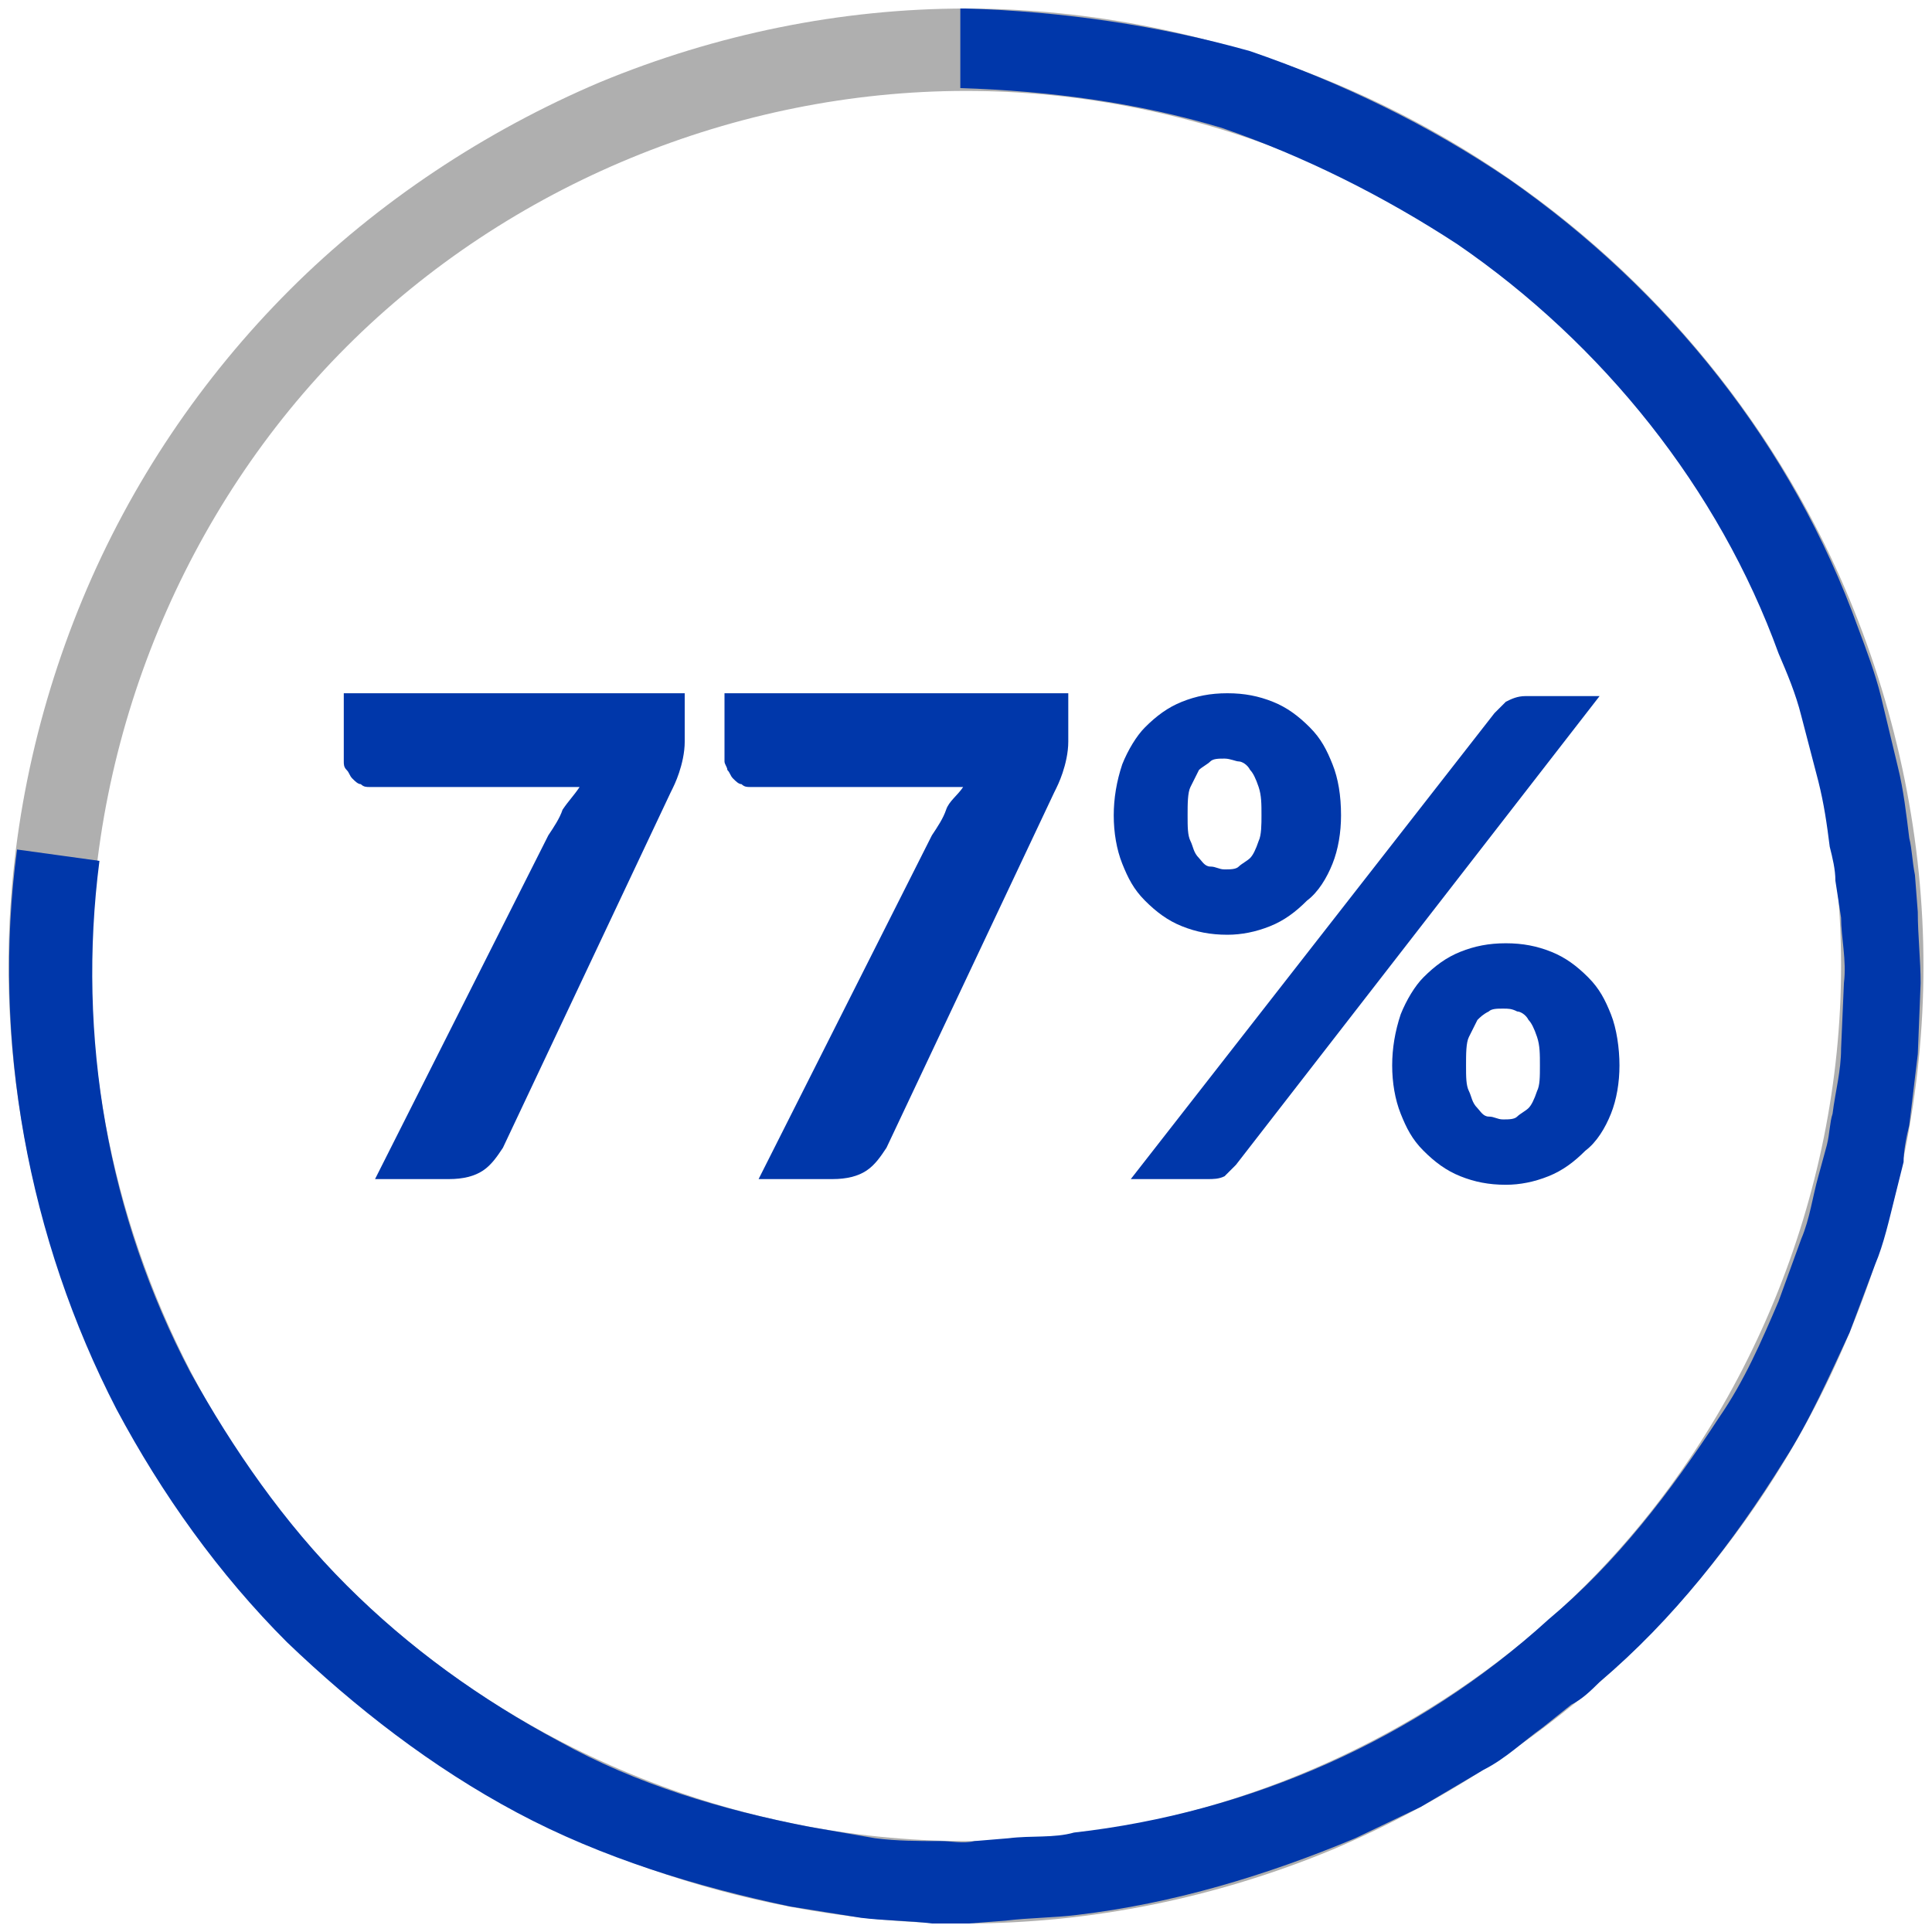 <?xml version="1.0" encoding="utf-8"?>
<!-- Generator: Adobe Illustrator 21.0.2, SVG Export Plug-In . SVG Version: 6.00 Build 0)  -->
<!DOCTYPE svg PUBLIC "-//W3C//DTD SVG 1.1//EN" "http://www.w3.org/Graphics/SVG/1.1/DTD/svg11.dtd">
<svg version="1.1" xmlns="http://www.w3.org/2000/svg" xmlns:xlink="http://www.w3.org/1999/xlink" x="0px" y="0px"
	 viewBox="0 0 68 68" style="enable-background:new 0 0 68 68;" xml:space="preserve">
<style type="text/css">
	.st0{fill-rule:evenodd;clip-rule:evenodd;fill:#AFAFAF;}
	.st1{fill-rule:evenodd;clip-rule:evenodd;fill:#0037AA;}
	.st2{fill:#0037AA;}
	.st3{fill:#AFAFAF;}
	.st4{fill:#FFFFFF;}
</style>
<g id="_x32_3">
</g>
<g id="_x31__of_6_1_">
</g>
<g id="_x39_0">
</g>
<g id="_x31_960">
</g>
<g id="_x34__of_5_1_">
</g>
<g id="_x32_nd">
</g>
<g id="Guns">
</g>
<g id="_x37_7">
	<g>
		<g>
			<path class="st0" d="M34,0.3c4.4,0,8.8,0.9,12.9,2.6c4.1,1.7,7.8,4.2,10.9,7.3c3.1,3.1,5.6,6.8,7.3,10.9
				c1.7,4.1,2.6,8.5,2.6,12.9c0,4.4-0.9,8.8-2.6,12.9c-1.7,4.1-4.2,7.8-7.3,10.9c-3.1,3.1-6.9,5.6-10.9,7.3
				c-4.1,1.7-8.5,2.6-12.9,2.6c-4.4,0-8.8-0.9-12.9-2.6c-4.1-1.7-7.8-4.2-10.9-7.3C7.1,54.7,4.6,51,2.9,46.9
				C1.2,42.8,0.3,38.4,0.3,34c0-4.4,0.9-8.8,2.6-12.9c1.7-4.1,4.2-7.8,7.3-10.9c3.1-3.1,6.9-5.6,10.9-7.3C25.2,1.2,29.6,0.3,34,0.3
				v2.9c-8.1,0-16.1,3.3-21.8,9c-5.7,5.7-9,13.7-9,21.8c0,8.1,3.3,16.1,9,21.8c5.7,5.7,13.7,9,21.8,9c8.1,0,16.1-3.3,21.8-9
				c5.7-5.7,9-13.7,9-21.8c0-8.1-3.3-16.1-9-21.8c-5.7-5.7-13.7-9-21.8-9V0.3z"/>
			<path class="st1" d="M34,0.3c3.4,0.1,6.8,0.6,10,1.5c3.2,1.1,6.3,2.6,9.1,4.5c5.6,3.9,10,9.4,12.3,15.8c0.3,0.8,0.6,1.6,0.8,2.4
				l0.6,2.5c0.2,0.8,0.3,1.7,0.4,2.5c0.1,0.4,0.1,0.8,0.2,1.3l0.1,1.3c0,0.8,0.1,1.7,0.1,2.5l-0.1,2.5c-0.1,0.8-0.2,1.7-0.3,2.5
				C67.1,40,67,40.5,67,40.9l-0.3,1.2c-0.2,0.8-0.4,1.7-0.7,2.4l-0.9,2.4c-0.7,1.5-1.4,3.1-2.3,4.5c-1.8,2.9-3.9,5.6-6.5,7.8
				c-0.3,0.3-0.6,0.6-1,0.8l-1,0.8c-0.7,0.5-1.3,1.1-2.1,1.5L50,63.6l-2.3,1.1c-3.1,1.3-6.4,2.3-9.8,2.7c-0.8,0.1-1.7,0.1-2.5,0.2
				l-1.3,0.1c-0.4,0-0.8,0-1.3,0c-0.8-0.1-1.7-0.1-2.5-0.2l-2.5-0.4c-3.3-0.7-6.6-1.7-9.6-3.3c-3-1.6-5.7-3.7-8.1-6
				c-2.4-2.4-4.4-5.2-6-8.2c-3.1-6-4.4-13-3.5-19.7l2.9,0.4c-0.8,6.2,0.3,12.5,3.2,18c1.5,2.7,3.3,5.3,5.5,7.5
				c2.2,2.2,4.7,4,7.5,5.5c2.7,1.5,5.7,2.4,8.8,3l2.3,0.4c0.8,0.1,1.5,0.1,2.3,0.1c0.4,0,0.8,0.1,1.2,0l1.2-0.1
				c0.8-0.1,1.6,0,2.3-0.2c6.2-0.7,12.1-3.3,16.7-7.5c2.4-2,4.3-4.5,6-7.1c0.9-1.3,1.5-2.7,2.1-4.1l0.8-2.2c0.3-0.7,0.4-1.5,0.6-2.2
				l0.3-1.1c0.1-0.4,0.1-0.8,0.2-1.1c0.1-0.8,0.3-1.5,0.3-2.3l0.1-2.3c0.1-0.8-0.1-1.6-0.1-2.3L64.6,31c0-0.4-0.1-0.8-0.2-1.2
				c-0.1-0.8-0.2-1.5-0.4-2.3l-0.6-2.3c-0.2-0.8-0.5-1.5-0.8-2.2c-2.1-5.8-6.2-10.9-11.3-14.4c-2.6-1.7-5.4-3.1-8.3-4.1
				c-3-0.9-6.1-1.3-9.2-1.4V0.3z"/>
		</g>
		<g>
			<path class="st2" d="M24.1,24.6v1.5c0,0.4-0.1,0.8-0.2,1.1s-0.2,0.5-0.3,0.7l-5.9,12.5c-0.2,0.3-0.4,0.6-0.7,0.8
				c-0.3,0.2-0.7,0.3-1.2,0.3h-2.6l6.1-12.1c0.2-0.3,0.4-0.6,0.5-0.9c0.2-0.3,0.4-0.5,0.6-0.8H13c-0.1,0-0.2,0-0.3-0.1
				c-0.1,0-0.2-0.1-0.3-0.2c-0.1-0.1-0.1-0.2-0.2-0.3s-0.1-0.2-0.1-0.3v-2.4H24.1z"/>
			<path class="st2" d="M37.6,24.6v1.5c0,0.4-0.1,0.8-0.2,1.1c-0.1,0.3-0.2,0.5-0.3,0.7l-5.9,12.5c-0.2,0.3-0.4,0.6-0.7,0.8
				c-0.3,0.2-0.7,0.3-1.2,0.3h-2.6l6.1-12.1c0.2-0.3,0.4-0.6,0.5-0.9s0.4-0.5,0.6-0.8h-7.5c-0.1,0-0.2,0-0.3-0.1
				c-0.1,0-0.2-0.1-0.3-0.2c-0.1-0.1-0.1-0.2-0.2-0.3c0-0.1-0.1-0.2-0.1-0.3v-2.4H37.6z"/>
			<path class="st2" d="M47.2,28.7c0,0.6-0.1,1.2-0.3,1.7c-0.2,0.5-0.5,1-0.9,1.3c-0.4,0.4-0.8,0.7-1.3,0.9s-1,0.3-1.5,0.3
				c-0.6,0-1.1-0.1-1.6-0.3s-0.9-0.5-1.3-0.9c-0.4-0.4-0.6-0.8-0.8-1.3c-0.2-0.5-0.3-1.1-0.3-1.7c0-0.6,0.1-1.2,0.3-1.8
				c0.2-0.5,0.5-1,0.8-1.3c0.4-0.4,0.8-0.7,1.3-0.9c0.5-0.2,1-0.3,1.6-0.3s1.1,0.1,1.6,0.3c0.5,0.2,0.9,0.5,1.3,0.9
				c0.4,0.4,0.6,0.8,0.8,1.3S47.2,28,47.2,28.7z M52.6,25.1c0.1-0.1,0.3-0.3,0.4-0.4c0.2-0.1,0.4-0.2,0.7-0.2h2.6L43.5,41
				c-0.1,0.1-0.3,0.3-0.4,0.4c-0.2,0.1-0.4,0.1-0.6,0.1h-2.7L52.6,25.1z M44.4,28.7c0-0.4,0-0.7-0.1-1c-0.1-0.3-0.2-0.5-0.3-0.6
				c-0.1-0.2-0.3-0.3-0.4-0.3s-0.3-0.1-0.5-0.1c-0.2,0-0.4,0-0.5,0.1s-0.3,0.2-0.4,0.3c-0.1,0.2-0.2,0.4-0.3,0.6s-0.1,0.6-0.1,1
				c0,0.4,0,0.7,0.1,0.9s0.1,0.4,0.3,0.6c0.1,0.1,0.2,0.3,0.4,0.3s0.3,0.1,0.5,0.1c0.2,0,0.4,0,0.5-0.1s0.3-0.2,0.4-0.3
				c0.1-0.1,0.2-0.3,0.3-0.6C44.4,29.4,44.4,29,44.4,28.7z M57,37.5c0,0.6-0.1,1.2-0.3,1.7c-0.2,0.5-0.5,1-0.9,1.3
				c-0.4,0.4-0.8,0.7-1.3,0.9c-0.5,0.2-1,0.3-1.5,0.3c-0.6,0-1.1-0.1-1.6-0.3c-0.5-0.2-0.9-0.5-1.3-0.9c-0.4-0.4-0.6-0.8-0.8-1.3
				c-0.2-0.5-0.3-1.1-0.3-1.7c0-0.6,0.1-1.2,0.3-1.8c0.2-0.5,0.5-1,0.8-1.3c0.4-0.4,0.8-0.7,1.3-0.9c0.5-0.2,1-0.3,1.6-0.3
				s1.1,0.1,1.6,0.3c0.5,0.2,0.9,0.5,1.3,0.9c0.4,0.4,0.6,0.8,0.8,1.3S57,36.9,57,37.5z M54.2,37.5c0-0.4,0-0.7-0.1-1
				c-0.1-0.3-0.2-0.5-0.3-0.6c-0.1-0.2-0.3-0.3-0.4-0.3c-0.2-0.1-0.3-0.1-0.5-0.1c-0.2,0-0.4,0-0.5,0.1c-0.2,0.1-0.3,0.2-0.4,0.3
				c-0.1,0.2-0.2,0.4-0.3,0.6s-0.1,0.6-0.1,1c0,0.4,0,0.7,0.1,0.9s0.1,0.4,0.3,0.6c0.1,0.1,0.2,0.3,0.4,0.3s0.3,0.1,0.5,0.1
				c0.2,0,0.4,0,0.5-0.1s0.3-0.2,0.4-0.3c0.1-0.1,0.2-0.3,0.3-0.6C54.2,38.2,54.2,37.9,54.2,37.5z"/>
		</g>
	</g>
</g>
<g id="_x38_6">
</g>
</svg>
